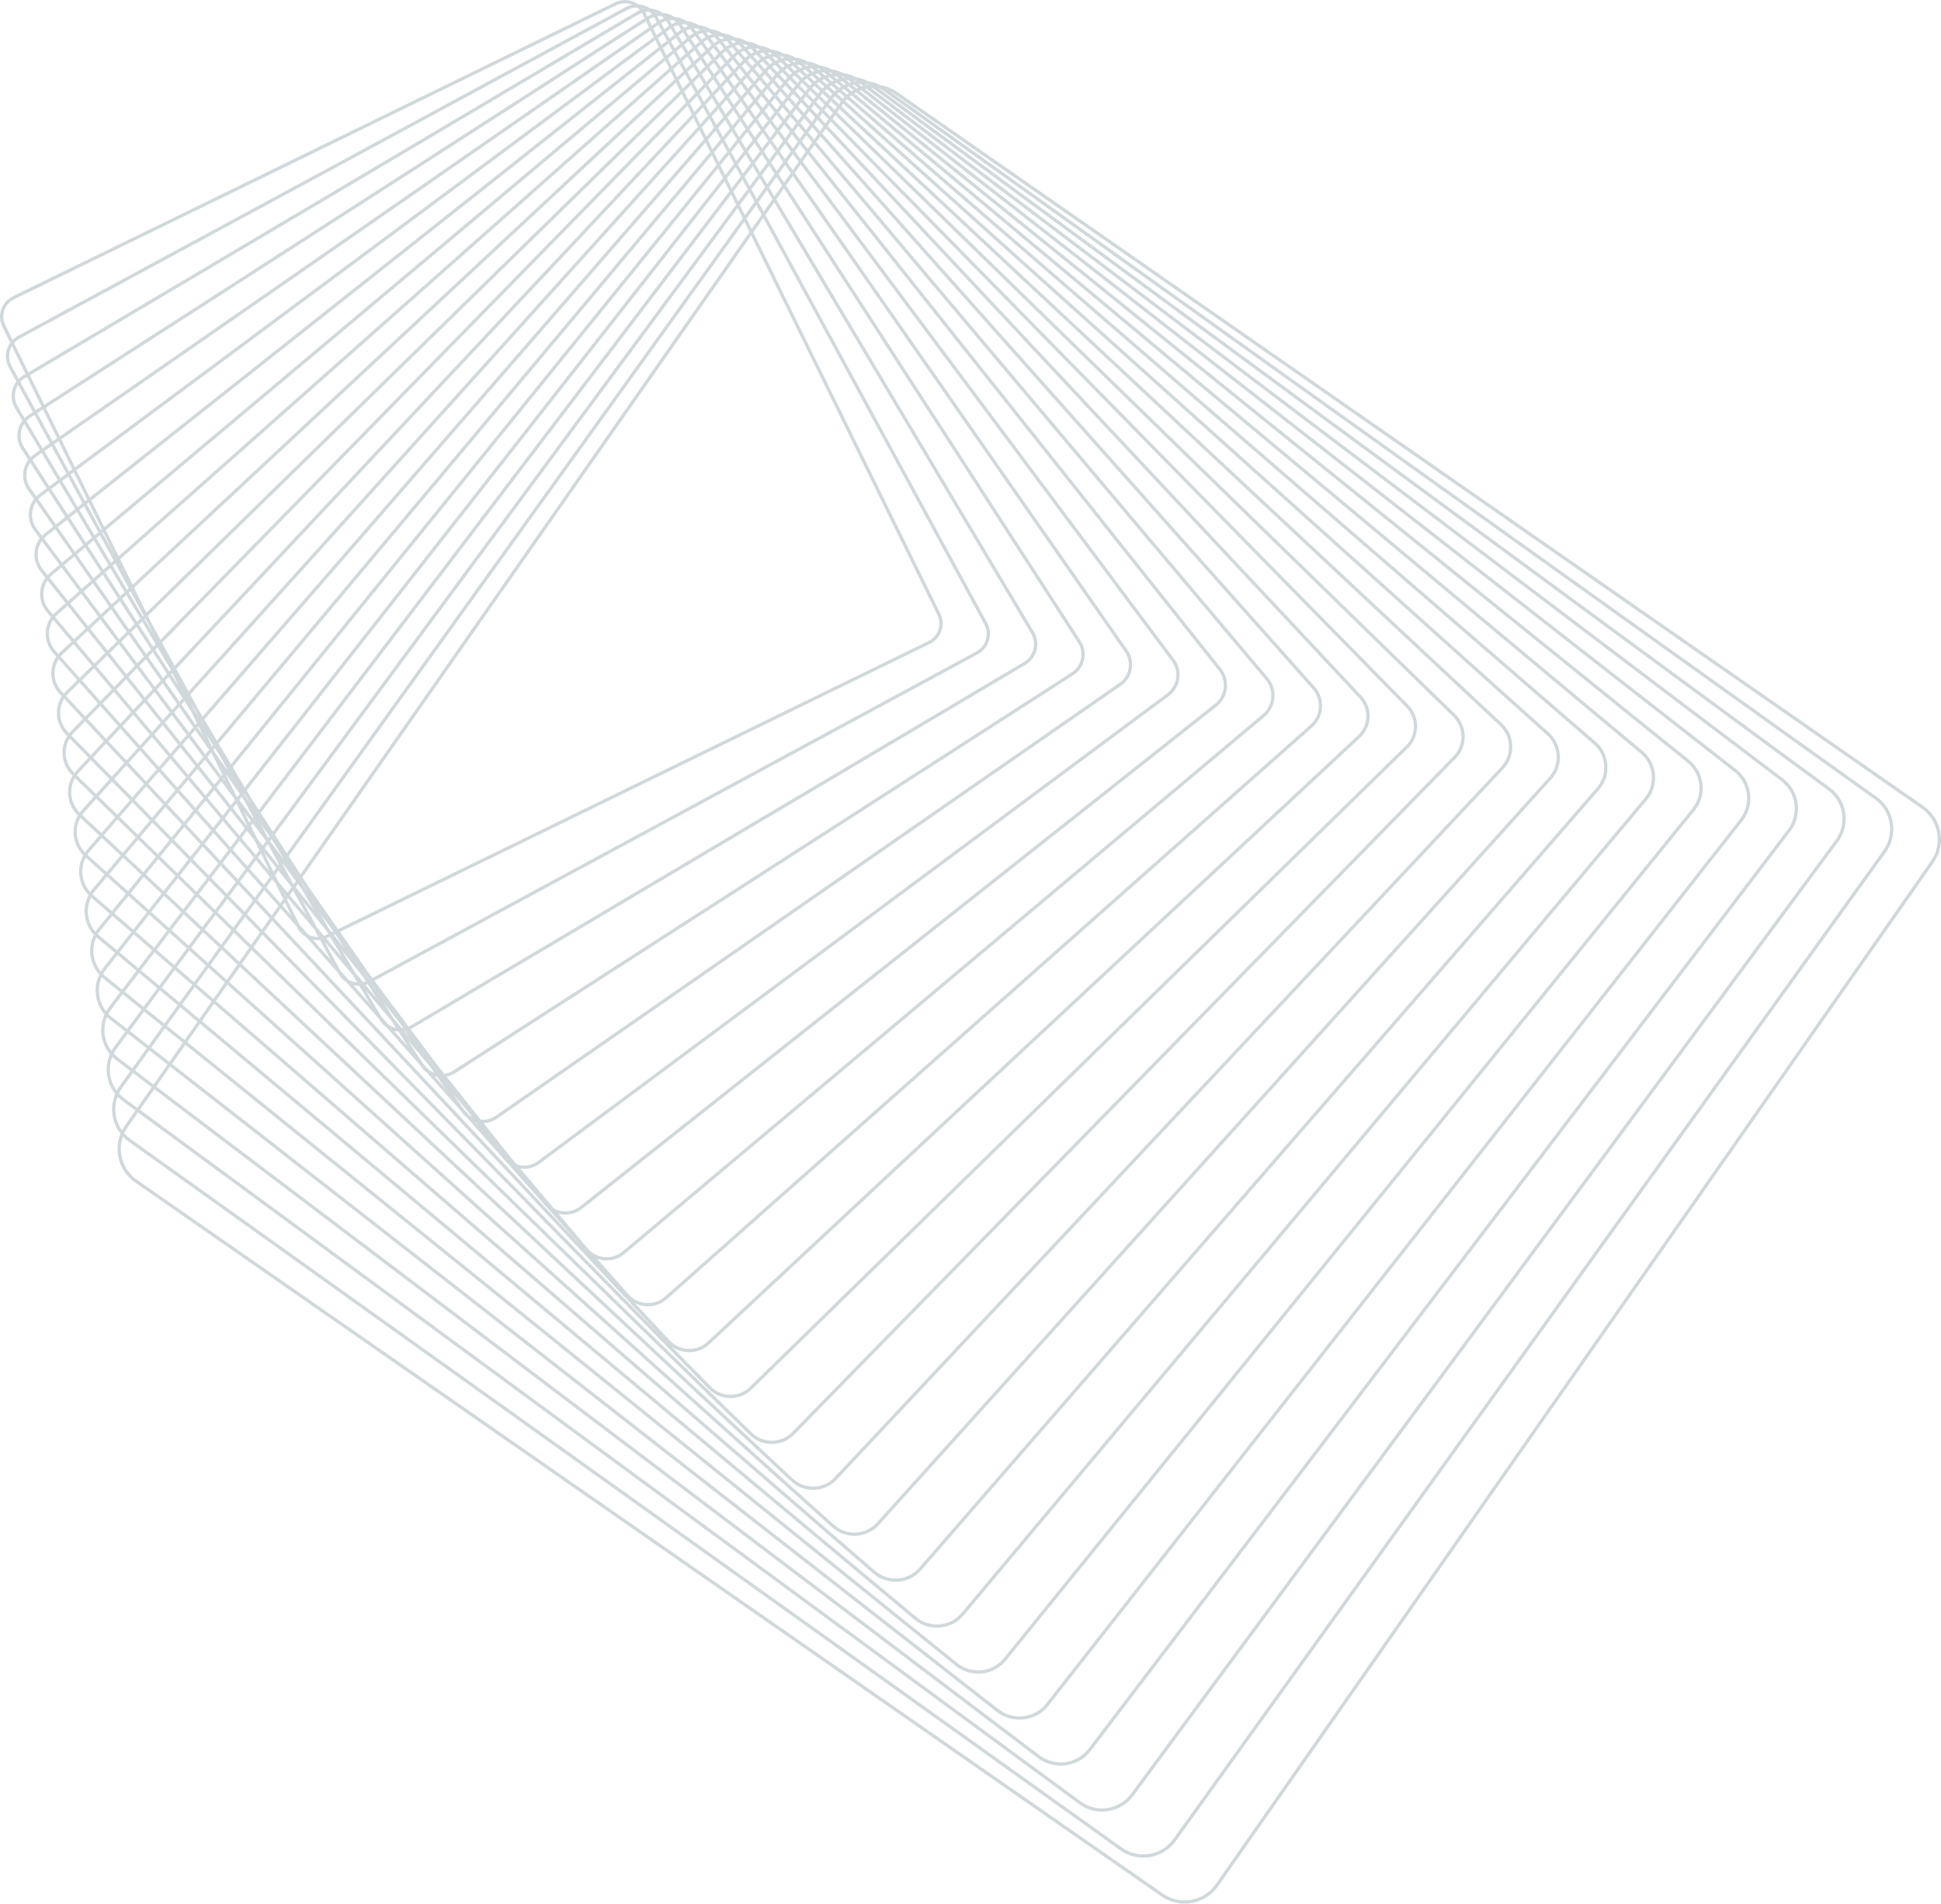 <?xml version="1.0" encoding="utf-8"?>
<svg xmlns="http://www.w3.org/2000/svg" fill="none" height="100%" overflow="visible" preserveAspectRatio="none" style="display: block;" viewBox="0 0 1200 1177" width="100%">
<g id="Vector">
<path clip-rule="evenodd" d="M7.886 183.138C3.26 185.402 0.236 190 0.012 195.145C-0.086 197.471 0.406 199.815 1.435 201.918L6.31 211.85C4.7 214.1 3.734 216.8 3.609 219.632C3.501 222.236 4.101 224.822 5.353 227.13L10.11 235.876C8.359 238.226 7.322 241.078 7.188 244.111V244.102C7.062 246.992 7.778 249.837 9.263 252.334L13.838 260.01C11.981 262.458 10.876 265.445 10.74 268.59H10.731C10.597 271.766 11.438 274.862 13.173 277.546L17.474 284.19C15.544 286.712 14.415 289.782 14.274 293.06C14.121 296.54 15.097 299.887 17.092 302.75L21.063 308.442C19.092 311.039 17.936 314.191 17.79 317.539C17.629 321.261 18.765 324.956 21.002 327.953L24.584 332.747C22.598 335.408 21.431 338.626 21.288 342.009C21.109 346.026 22.397 349.98 24.912 353.148L28.06 357.104C26.089 359.818 24.929 363.081 24.777 366.487C24.589 370.818 26.03 375.023 28.83 378.342L31.488 381.492C29.534 384.243 28.411 387.498 28.258 390.957V390.948C28.052 395.592 29.644 400.065 32.74 403.537L34.875 405.934C32.97 408.716 31.874 411.978 31.72 415.427C31.506 420.384 33.259 425.108 36.65 428.731L38.228 430.415C36.388 433.223 35.327 436.48 35.173 439.897C34.95 445.095 36.909 450.213 40.56 453.926L41.553 454.937C39.785 457.755 38.764 460.996 38.618 464.367C38.377 469.887 40.515 475.264 44.469 479.111L44.863 479.494C43.174 482.316 42.197 485.528 42.054 488.846H42.063C41.808 494.574 44.029 500.113 48.151 504.089C46.555 506.897 45.631 510.062 45.489 513.316C45.238 519.076 47.392 524.609 51.431 528.668C49.91 531.454 49.046 534.542 48.907 537.786C48.659 543.586 50.751 549.122 54.715 553.267C53.278 556.034 52.462 559.075 52.325 562.255L52.316 562.246C52.063 568.094 54.108 573.64 57.995 577.86C56.632 580.604 55.859 583.604 55.725 586.725H55.734C55.477 592.514 57.517 598.164 61.297 602.452C60.007 605.177 59.271 608.135 59.134 611.195H59.125C58.877 617.019 60.869 622.686 64.587 627.05C63.361 629.75 62.663 632.661 62.533 635.665C62.275 641.534 64.223 647.207 67.883 651.637C66.717 654.312 66.051 657.184 65.924 660.135H65.915C65.659 666.045 67.571 671.742 71.177 676.241C70.073 678.887 69.44 681.711 69.315 684.605C69.055 690.556 70.922 696.272 74.47 700.832C73.421 703.452 72.816 706.238 72.688 709.083V709.074C72.312 717.798 76.365 725.975 83.532 730.959L717.869 1172.19C723.426 1176.05 730.163 1177.54 736.837 1176.35C743.511 1175.16 749.318 1171.46 753.192 1165.91L1195.44 533.366C1198.19 529.42 1199.76 524.803 1199.97 520.017C1200.36 511.303 1196.31 503.116 1189.14 498.133L554.803 56.906C551.603 54.68 548.012 53.246 544.267 52.656C541.899 51.438 539.37 50.619 536.765 50.218C534.372 48.978 531.835 48.174 529.261 47.79C526.9 46.545 524.363 45.719 521.742 45.336C519.396 44.087 516.869 43.261 514.254 42.889C511.893 41.618 509.365 40.81 506.795 40.45C504.442 39.156 501.88 38.315 499.221 37.965C496.92 36.691 494.409 35.865 491.797 35.523C489.472 34.21 486.92 33.369 484.261 33.039C481.966 31.731 479.437 30.896 476.794 30.577C474.463 29.228 471.911 28.402 469.31 28.098C466.992 26.732 464.439 25.901 461.835 25.607C459.563 24.242 457.016 23.384 454.331 23.099C452.042 21.709 449.494 20.873 446.891 20.603C444.649 19.201 442.098 18.327 439.391 18.067C437.277 16.727 434.87 15.873 432.31 15.58C432.175 15.564 432.039 15.55 431.904 15.538C429.65 14.09 427.086 13.233 424.462 13.005C422.217 11.528 419.642 10.659 417.003 10.444C414.774 8.945 412.195 8.065 409.547 7.866C407.337 6.35 404.759 5.462 402.108 5.276C399.919 3.74 397.34 2.84 394.684 2.666C390.602 -0.268 385.071 -0.927 380.248 1.426L7.886 183.138ZM390.936 2.909C387.876 1.679 384.325 1.696 381.134 3.251L8.789 184.963C4.826 186.896 2.24 190.832 2.052 195.234C1.963 197.22 2.383 199.225 3.269 201.023L7.743 210.14C8.739 209.123 9.889 208.247 11.169 207.554L386.86 4.378C388.17 3.669 389.544 3.184 390.936 2.909ZM8.693 212.075C9.651 210.986 10.812 210.056 12.144 209.335L387.817 6.15C389.765 5.099 391.873 4.62 393.944 4.656C394.547 5.134 395.108 5.674 395.616 6.272C394.885 6.56 394.168 6.909 393.471 7.322L17.556 230.136L8.693 212.075ZM7.338 213.945C6.326 215.663 5.733 217.632 5.64 219.722C5.541 221.959 6.06 224.186 7.134 226.173L11.524 234.244C12.392 233.378 13.376 232.613 14.461 231.97L15.797 231.179L7.338 213.945ZM16.691 233L15.499 233.706C14.382 234.367 13.389 235.181 12.54 236.112L22.059 253.615L25.669 251.291L16.691 233ZM26.564 253.115L23.026 255.392L32.514 272.837L35.296 270.907L26.564 253.115ZM36.989 269.732L28.289 252.005L399.389 13.126L401.277 16.974L36.989 269.732ZM36.199 272.746L33.487 274.627L42.697 291.56L44.702 290.07L36.199 272.746ZM46.364 288.835L37.892 271.571L402.182 18.817L404.201 22.932L46.364 288.835ZM45.61 291.921L43.675 293.358L52.633 309.829L53.906 308.821L45.61 291.921ZM55.538 307.529L47.272 290.686L405.11 24.783L407.253 29.149L55.538 307.529ZM54.818 310.681L53.615 311.634L62.338 327.673L62.919 327.186L54.818 310.681ZM64.524 325.839L56.451 309.389L408.165 31.009L410.417 35.597L64.524 325.839ZM63.839 329.059L63.326 329.489L70.746 343.131L63.839 329.059ZM73.338 343.798L65.443 327.712L411.339 37.475L413.692 42.27L73.338 343.798ZM81.987 361.422L74.261 345.68L414.613 44.147L417.066 49.145L81.987 361.422ZM90.482 378.732L82.917 363.317L418.001 51.05L420.53 56.204L90.482 378.732ZM93.933 385.764L91.424 380.652L421.475 58.129L424.087 63.451L99.184 395.419L93.933 385.764ZM119.899 438.673L117.91 434.62L121.215 440.165L123.056 443.551L119.899 438.673ZM118.187 439.788L121.726 446.999L120.884 447.968L112.145 435.442L114.025 433.358L118.187 439.788ZM106.544 416.067L110.552 424.232L105.788 416.872L106.544 416.067ZM105.11 413.144L105.587 414.118L104.651 415.115L95.932 401.645L97.376 400.169L105.11 413.144ZM92.066 386.57L94.099 390.711L89.326 382.703L89.742 382.296L92.066 386.57ZM122.694 448.972L125.33 454.342L122.078 449.681L122.694 448.972ZM131.05 461.396L127.529 454.222L131.684 460.641L131.05 461.396ZM132.946 465.258L132.028 463.388L132.837 462.423L135.854 467.083L140.361 475.369L140.167 475.609L132.946 465.258ZM131.218 466.338L130.463 465.255L128.164 467.997L136.881 479.664L137.428 478.989L131.218 466.338ZM138.413 480.996L138.134 481.341L139.44 483.089L138.413 480.996ZM146.016 491.89L139.818 479.262L140.042 478.986L148.234 490.729L146.653 492.744L146.016 491.89ZM144.296 492.982L145.131 494.684L142.653 497.842L133.788 486.703L136.815 482.968L144.296 492.982ZM146.127 496.714L152.749 510.204L152.623 510.37L143.956 499.48L146.127 496.714ZM154.119 508.403L150.87 501.781L154.976 507.277L154.119 508.403ZM159.047 518.443L155.12 510.442L156.24 508.97L164.429 519.93L162.408 522.667L159.047 518.443ZM157.337 519.553L160.279 525.547L158.123 528.467L149.333 518.048L152.66 513.675L157.337 519.553ZM161.286 527.597L166.707 538.642L159.466 530.06L161.286 527.597ZM169.068 538.862L163.218 526.943L170.793 536.461L169.068 538.862ZM172.093 545.027L170.08 540.925L172.104 538.108L179.616 547.548L180.147 548.525L177.835 551.832L172.093 545.027ZM170.388 546.142L168.198 543.546L164.61 548.542L173.308 558.307L175.1 555.743L170.388 546.142ZM176.423 553.851L175.773 552.526L176.635 553.548L176.423 553.851ZM176.124 557.828L174.698 559.868L180.104 565.938L176.124 557.828ZM185.118 571.567L177.447 555.936L177.992 555.156L194.206 574.376L196.808 579.16C194.623 579.238 192.461 578.717 190.563 577.68L185.118 571.567ZM183.438 572.731L183.729 573.323C184.991 575.901 186.946 577.92 189.26 579.267L208.794 601.199L209.156 601.863C210.369 604.094 212.09 605.879 214.097 607.153L234.184 629.705L234.601 630.404C235.73 632.302 237.22 633.857 238.932 635.035L259.54 658.173L260.028 658.927C261.051 660.508 262.319 661.838 263.751 662.9L284.967 686.721L285.482 687.459C286.365 688.726 287.403 689.825 288.553 690.746L310.229 715.083L310.9 715.981C311.645 716.977 312.483 717.863 313.393 718.636L335.686 743.665L336.354 744.504C336.907 745.198 337.504 745.836 338.138 746.418L358.41 769.178L169.4 567.445L173.503 561.576L183.438 572.731ZM193.407 580.874C194.86 581.187 196.366 581.273 197.871 581.113L204.535 593.367L193.407 580.874ZM201.716 580.14L211.687 591.959L203.998 579.059L202.553 579.764C202.276 579.899 201.997 580.025 201.716 580.14ZM206.365 577.904L212.903 586.12L207.292 577.452L206.365 577.904ZM206.14 575.761L205.073 576.282L203.606 574.438L197.507 564.206L206.14 575.761ZM210.218 576.024L229.144 603.153L230.224 604.598L603.501 402.723C607.384 400.62 609.808 396.746 610.005 392.335H609.996C610.094 390.098 609.576 387.871 608.502 385.893L471.922 134.756L465.714 143.634L581.366 379.282C582.395 381.384 582.887 383.728 582.789 386.045C582.565 391.19 579.55 395.798 574.906 398.052L210.218 576.024ZM464.377 145.546L579.523 380.167C580.409 381.966 580.838 383.97 580.749 385.956L580.758 385.965C580.561 390.367 577.975 394.303 574.012 396.245L209.046 574.343L190.565 547.853L186.976 542.307L464.377 145.546ZM464.689 141.546L470.834 132.756L467.567 126.749L461.543 135.136L464.689 141.546ZM460.192 137.018L463.352 143.457L185.783 540.464L178.497 529.207L460.192 137.018ZM460.53 133.073L466.492 124.773L463.266 118.839L457.425 126.746L460.53 133.073ZM456.058 128.595L459.179 134.955L177.315 527.38L169.904 515.931L456.058 128.595ZM456.419 124.696L462.197 116.874L459.015 111.023L453.358 118.459L456.419 124.696ZM451.975 120.276L455.052 126.545L168.727 514.113L161.189 502.466L451.975 120.276ZM452.354 116.413L457.948 109.061L454.81 103.292L449.337 110.267L452.354 116.413ZM447.938 112.05L450.971 118.231L160.016 500.653L155.12 493.09L152.465 488.636L447.938 112.05ZM448.345 108.245L453.754 101.35L450.664 95.669L445.376 102.195L448.345 108.245ZM443.959 103.943L446.946 110.028L151.348 486.761L143.886 474.242L443.959 103.943ZM444.39 100.187L449.615 93.739L446.584 88.166L441.479 94.255L444.39 100.187ZM440.045 95.966L442.974 101.935L142.779 472.385L135.178 459.631L440.045 95.966ZM440.497 92.254L445.537 86.242L442.559 80.765L437.638 86.429L440.497 92.254ZM436.185 88.102L439.063 93.965L134.077 457.785L126.33 444.787L436.185 88.102ZM436.668 84.451L441.524 78.861L438.602 73.489L433.865 78.741L436.668 84.451ZM432.392 80.374L435.214 86.124L125.238 442.956L122.954 439.123L117.639 429.351L432.392 80.374ZM432.906 76.786L437.578 71.606L434.724 66.358L430.169 71.211L432.906 76.786ZM428.676 72.802L431.433 78.419L116.613 427.463L108.994 413.456L428.676 72.802ZM429.215 69.267L433.704 64.483L430.92 59.364L426.548 63.832L429.215 69.267ZM425.033 65.38L427.722 70.858L107.972 411.577L100.199 397.285L425.033 65.38ZM425.602 61.904L429.908 57.504L427.204 52.53L423.012 56.627L425.602 61.904ZM422.067 54.702L426.192 50.671L423.574 45.857L419.561 49.596L422.067 54.702ZM418.626 47.692L422.572 44.014L420.033 39.345L416.197 42.743L418.626 47.692ZM415.276 40.866L419.045 37.528L416.61 33.052L412.949 36.124L415.276 40.866ZM412.028 34.246L415.62 31.232L413.292 26.951L409.803 29.713L412.028 34.246ZM408.89 27.853L412.311 25.146L410.098 21.076L406.775 23.545L408.89 27.853ZM405.867 21.694L409.119 19.277L407.037 15.449L403.878 17.641L405.867 21.694ZM402.973 15.797L406.061 13.655L404.7 11.151C404.576 10.924 404.447 10.702 404.311 10.486C403.235 10.834 402.186 11.325 401.193 11.965L401.116 12.014L402.973 15.797ZM400.216 10.181C401.122 9.61 402.065 9.147 403.031 8.786C402.528 8.225 401.979 7.718 401.394 7.265C400.553 7.243 399.706 7.304 398.867 7.449C398.94 7.587 399.012 7.726 399.081 7.868L400.216 10.181ZM396.826 7.978C396.034 8.255 395.258 8.614 394.509 9.058L18.45 231.957L27.394 250.181L398.489 11.292L397.247 8.762C397.116 8.494 396.975 8.232 396.826 7.978ZM397.704 5.622C397.892 5.579 398.08 5.539 398.268 5.503C397.972 5.388 397.672 5.285 397.368 5.193C397.483 5.334 397.595 5.477 397.704 5.622ZM202.958 577.314L201.658 577.948C201.222 578.161 200.78 578.344 200.332 578.5L195.904 573.251L186.909 556.712L201.927 575.584L202.958 577.314ZM9.21 244.201C9.309 241.911 10.008 239.739 11.195 237.87L20.354 254.712L17.754 256.386C16.838 256.975 15.998 257.653 15.241 258.406L11.008 251.305C9.72 249.148 9.102 246.697 9.21 244.201ZM18.855 258.077L21.321 256.49L30.843 273.997L26.379 277.094L16.314 260.207C17.061 259.402 17.912 258.685 18.855 258.077ZM27.419 278.838L31.816 275.787L41.057 292.778L37.363 295.523L27.419 278.838ZM38.407 297.273L42.035 294.577L51.023 311.103L48.051 313.455L38.407 297.273ZM49.097 315.209L52.005 312.908L60.757 329L58.464 330.924L49.097 315.209ZM59.514 332.687L61.744 330.816L70.278 346.508L68.625 347.973L59.514 332.687ZM69.678 349.74L71.269 348.33L79.6 363.647L78.55 364.625L69.678 349.74ZM79.609 366.4L80.596 365.48L88.733 380.441L88.256 380.908L79.609 366.4ZM150.94 490.579L152.107 492.726L155.088 496.998L153.588 494.482L151.007 490.494L150.94 490.579ZM156.573 505.179L150.411 493.848L149.453 492.475L147.916 494.434L156.255 505.596L156.573 505.179ZM141.639 477.719L141.41 477.298L141.375 477.341L141.639 477.719ZM158.255 508.273L157.637 507.135L157.52 507.288L158.255 508.273ZM160.88 508.855L165.854 518.001L166.578 517.022L160.88 508.855ZM163.715 524.309L165.594 521.766L172.382 534.248L172.022 534.749L163.715 524.309ZM173.526 532.107L173.696 532.419L173.727 532.375L173.526 532.107ZM173.333 536.396L173.457 536.224L174.02 537.259L173.333 536.396ZM174.771 534.395L181.313 546.423L181.474 546.626L182.876 544.622L174.999 534.078L174.771 534.395ZM189.405 565.547L181.233 550.521L179.191 553.441L189.405 565.547ZM200.706 582.081L210.467 600.027L215.422 605.59C217.075 606.589 218.942 607.193 220.863 607.355L218.059 602.651L200.706 582.081ZM222.094 609.421C220.868 609.436 219.649 609.296 218.466 609.009L228.69 620.486L222.094 609.421ZM233.148 617.398L225.936 608.849C226.397 608.715 226.855 608.557 227.307 608.374L233.148 617.398ZM252.604 634.553L231.449 606.238L604.467 404.503C608.904 402.096 611.803 397.471 612.027 392.425C612.143 389.821 611.544 387.235 610.291 384.927L473.222 132.896L478.657 125.122L637.481 391.602C638.769 393.758 639.387 396.218 639.279 398.705V398.696C639.091 403.054 636.747 406.972 632.999 409.191L253.989 633.84C253.536 634.108 253.074 634.346 252.604 634.553ZM477.513 123.203L472.134 130.896L468.883 124.918L474.158 117.574L477.513 123.203ZM473.026 115.676L467.808 122.941L464.597 117.037L469.712 110.114L473.026 115.676ZM468.586 108.226L463.528 115.072L460.363 109.252L465.317 102.74L468.586 108.226ZM464.192 100.854L459.296 107.29L456.175 101.552L460.968 95.443L464.192 100.854ZM459.855 93.576L455.119 99.611L452.047 93.962L456.679 88.247L459.855 93.576ZM455.571 86.389L450.998 92.032L447.986 86.494L452.456 81.161L455.571 86.389ZM451.35 79.307L446.939 84.57L443.98 79.129L448.288 74.169L451.35 79.307ZM447.194 72.334L442.945 77.225L440.043 71.891L444.19 67.293L447.194 72.334ZM443.107 65.476L439.02 70.008L436.187 64.799L440.172 60.552L443.107 65.476ZM439.093 58.741L435.167 62.925L432.406 57.847L436.231 53.939L439.093 58.741ZM435.158 52.139L431.394 55.986L428.712 51.056L432.378 47.474L435.158 52.139ZM431.305 45.675L427.701 49.197L425.108 44.428L428.614 41.16L431.305 45.675ZM427.55 39.375L424.106 42.585L421.592 37.963L424.941 34.996L427.55 39.375ZM423.891 33.234L420.604 36.147L418.197 31.721L421.391 29.041L423.891 33.234ZM420.338 27.273L417.207 29.9L414.907 25.673L417.949 23.265L420.338 27.273ZM416.903 21.511L413.926 23.868L411.743 19.854L414.532 17.781C414.567 17.756 414.601 17.73 414.635 17.705L416.903 21.511ZM413.325 16.152L410.764 18.055L408.733 14.319C409.715 13.74 410.746 13.296 411.8 12.983C411.922 13.165 412.039 13.35 412.153 13.54L413.593 15.957C413.503 16.021 413.414 16.086 413.325 16.152ZM410.45 11.29C409.53 11.614 408.63 12.029 407.762 12.535L406.489 10.194C406.453 10.128 406.417 10.062 406.381 9.998C407.198 9.873 408.021 9.825 408.839 9.852C409.411 10.281 409.95 10.761 410.45 11.29ZM405.589 8.078C405.445 8.104 405.301 8.133 405.157 8.164C405.071 8.055 404.984 7.948 404.896 7.842C405.129 7.914 405.36 7.992 405.589 8.078ZM224.484 607.129C225.056 607.007 225.624 606.844 226.183 606.638L224.194 603.564L211.338 587.41L219.737 601.501L224.484 607.129ZM14.973 261.913C13.656 263.9 12.877 266.232 12.771 268.671C12.654 271.426 13.388 274.11 14.891 276.437L18.877 282.595C19.538 281.939 20.262 281.336 21.046 280.794L24.711 278.251L14.973 261.913ZM25.75 279.995L22.201 282.458C21.395 283.017 20.662 283.648 20.008 284.342L30.531 300.6L35.729 296.737L25.75 279.995ZM36.772 298.488L31.635 302.305L41.968 318.27L46.449 314.723L36.772 298.488ZM47.495 316.478L43.073 319.977L53.081 335.441L56.891 332.244L47.495 316.478ZM57.942 334.006L54.191 337.154L63.901 352.158L67.081 349.34L57.942 334.006ZM68.135 351.108L65.012 353.874L74.446 368.449L77.034 366.038L68.135 351.108ZM78.092 367.814L75.561 370.172L84.736 384.347L86.765 382.365L78.092 367.814ZM87.834 384.16L85.862 386.087L94.801 399.898L96.301 398.365L87.834 384.16ZM187.498 547.412L185.848 544.645L188.737 548.786L190.119 550.92L187.498 547.412ZM169.633 521.401L175.064 530.514L174.97 530.644L166.958 519.92L167.802 518.777L169.633 521.401ZM185.826 548.57L194.195 562.611L182.795 548.286L184.158 546.337L185.826 548.57ZM235.833 628.507L226.11 612.194L241.876 630.883L244.779 635.368C243.178 635.033 241.642 634.396 240.265 633.482L235.833 628.507ZM243.541 637.161C244.424 637.398 245.328 637.555 246.242 637.628L252.317 647.014L243.541 637.161ZM250.059 637.444L253.122 641.075L250.526 637.353C250.44 637.371 250.354 637.389 250.269 637.405C250.199 637.419 250.129 637.432 250.059 637.444ZM253.851 636.222L270.41 658.386L274.706 663.784C276.593 663.535 278.455 662.877 280.159 661.781L662.497 415.669C666.12 413.334 668.393 409.379 668.581 405.075V405.084C668.706 402.329 667.972 399.645 666.46 397.31L484.696 116.484L479.93 123.302L639.226 390.573C640.711 393.069 641.436 395.914 641.31 398.804C641.087 403.832 638.367 408.377 634.036 410.945L255.027 635.593C254.641 635.822 254.248 636.032 253.851 636.222ZM478.786 121.383L483.501 114.638L480.072 109.34L475.446 115.78L478.786 121.383ZM474.315 113.881L478.889 107.513L475.501 102.278L471.017 108.348L474.315 113.881ZM469.891 106.459L474.324 100.459L470.981 95.295L466.639 101.003L469.891 106.459ZM465.514 99.116L469.805 93.477L466.507 88.383L462.308 93.736L465.514 99.116ZM461.195 91.868L465.342 86.582L462.094 81.564L458.037 86.57L461.195 91.868ZM456.93 84.712L460.934 79.772L457.747 74.849L453.834 79.518L456.93 84.712ZM452.729 77.663L456.589 73.058L453.457 68.22L449.687 72.559L452.729 77.663ZM448.593 70.724L452.309 66.446L449.236 61.699L445.61 65.719L448.593 70.724ZM444.527 63.902L448.099 59.942L445.097 55.304L441.614 59.015L444.527 63.902ZM440.535 57.205L443.963 53.552L441.036 49.029L437.696 52.441L440.535 57.205ZM436.624 50.642L439.908 47.287L437.065 42.894L433.868 46.018L436.624 50.642ZM432.795 44.218L435.936 41.15L433.185 36.9L430.13 39.747L432.795 44.218ZM429.066 37.962L432.064 35.168L429.397 31.048L426.484 33.629L429.066 37.962ZM425.434 31.867L428.29 29.337L425.737 25.393L422.963 27.722L425.434 31.867ZM421.909 25.954L424.625 23.675L422.216 19.953C421.875 20.18 421.541 20.422 421.216 20.68L419.551 21.997L421.909 25.954ZM418.505 20.243L419.954 19.096C420.332 18.797 420.719 18.516 421.116 18.253L419.605 15.92C419.506 15.765 419.403 15.614 419.298 15.465C418.289 15.739 417.301 16.126 416.352 16.63L418.505 20.243ZM415.313 14.886C416.145 14.438 417.004 14.068 417.881 13.776C417.39 13.281 416.866 12.831 416.313 12.427C415.514 12.393 414.71 12.428 413.91 12.533L415.313 14.886ZM412.624 10.694C412.729 10.673 412.833 10.653 412.937 10.635C412.77 10.575 412.603 10.519 412.434 10.466C412.498 10.541 412.562 10.617 412.624 10.694ZM249.243 635.515C248.997 635.55 248.749 635.578 248.502 635.598L243.59 629.775L237.216 619.928L246.567 631.678L249.243 635.515ZM16.305 293.15C16.418 290.546 17.242 288.096 18.658 286.019L28.886 301.822L24.339 305.201C23.658 305.707 23.024 306.26 22.439 306.853L18.765 301.587C17.02 299.09 16.17 296.174 16.305 293.15ZM25.547 306.829L29.99 303.527L40.358 319.545L34.517 324.167L23.622 308.548C24.204 307.925 24.848 307.349 25.547 306.829ZM35.678 325.83L41.463 321.252L51.503 336.765L46.333 341.103L35.678 325.83ZM47.496 342.771L52.613 338.478L62.354 353.528L57.809 357.555L47.496 342.771ZM58.974 359.224L63.465 355.245L72.928 369.865L68.97 373.553L58.974 359.224ZM70.138 375.226L74.043 371.587L83.245 385.804L79.839 389.133L70.138 375.226ZM81.017 390.822L84.371 387.544L93.336 401.395L90.45 404.343L81.017 390.822ZM91.632 406.038L94.467 403.142L103.211 416.65L100.816 419.202L91.632 406.038ZM102.004 420.905L104.348 418.407L112.885 431.596L110.955 433.736L102.004 420.905ZM224.759 600.682L225.928 602.488L228.154 605.286L227.53 604.391L224.759 600.682ZM252.318 643.261L261.209 656.997L265.09 661.355C266.148 662.121 267.305 662.721 268.52 663.146L265.78 659.218L252.318 643.261ZM270.303 665.702C269.733 665.603 269.169 665.472 268.614 665.311L275.15 672.649L270.303 665.702ZM297.269 692.138L276.146 665.594C277.914 665.218 279.643 664.522 281.25 663.49L663.588 417.369C667.767 414.684 670.388 410.122 670.603 405.165C670.746 401.989 669.896 398.893 668.16 396.209L485.946 114.696L490.129 108.714L695.448 403.018C697.184 405.505 698.034 408.431 697.9 411.455V411.446C697.712 415.776 695.565 419.677 692.004 422.146L306.337 689.731C303.584 691.64 300.372 692.409 297.269 692.138ZM488.887 106.934L484.751 112.85L481.338 107.576L485.395 101.928L488.887 106.934ZM484.166 100.167L480.156 105.75L476.784 100.541L480.715 95.22L484.166 100.167ZM479.491 93.465L475.607 98.722L472.282 93.585L476.086 88.586L479.491 93.465ZM474.862 86.83L471.105 91.767L467.827 86.702L471.503 82.016L474.862 86.83ZM470.29 80.277L466.661 84.901L463.432 79.913L466.981 75.534L470.29 80.277ZM465.772 73.801L462.272 78.12L459.106 73.229L462.526 69.149L465.772 73.801ZM461.318 67.417L457.947 71.438L454.836 66.632L458.127 62.843L461.318 67.417ZM456.93 61.127L453.688 64.858L450.637 60.145L453.799 56.639L456.93 61.127ZM452.612 54.938L449.5 58.388L446.521 53.786L449.554 50.554L452.612 54.938ZM448.37 48.856L445.387 52.034L442.484 47.549L445.388 44.582L448.37 48.856ZM444.209 42.892L441.356 45.806L438.539 41.454L441.314 38.742L444.209 42.892ZM440.132 37.049L437.41 39.709L434.686 35.501L437.332 33.035L440.132 37.049ZM436.158 31.353L433.565 33.769L430.927 29.693L433.444 27.463L436.158 31.353ZM432.284 25.799L429.819 27.982L427.297 24.085L427.89 23.587C428.494 23.081 429.128 22.625 429.789 22.223L432.284 25.799ZM426.575 22.039L426.185 22.367L423.973 18.95C424.876 18.514 425.818 18.174 426.786 17.932C426.879 18.056 426.969 18.181 427.058 18.309L428.628 20.558C427.915 20.999 427.229 21.493 426.575 22.039ZM425.299 16.248C424.465 16.512 423.652 16.843 422.865 17.238L421.453 15.056C422.227 14.969 423.004 14.947 423.778 14.986C424.31 15.366 424.819 15.787 425.299 16.248ZM420.271 13.178C420.245 13.182 420.219 13.187 420.193 13.191C420.162 13.197 420.131 13.202 420.1 13.208L420.071 13.175L420.043 13.141C420.026 13.122 420.01 13.104 419.994 13.085C420.054 13.104 420.115 13.124 420.175 13.145C420.207 13.155 420.239 13.166 420.271 13.178ZM22.291 310.202C20.802 312.369 19.93 314.928 19.812 317.628C19.669 320.885 20.671 324.115 22.63 326.745L25.929 331.161C26.457 330.612 27.025 330.095 27.631 329.617L32.917 325.434L22.291 310.202ZM34.078 327.097L28.893 331.201C28.269 331.695 27.691 332.234 27.162 332.812L38.357 347.796L44.766 342.418L34.078 327.097ZM45.93 344.086L39.572 349.421L50.492 364.037L56.275 358.914L45.93 344.086ZM57.439 360.583L51.706 365.662L62.268 379.799L67.466 374.955L57.439 360.583ZM68.633 376.628L63.484 381.426L73.714 395.118L78.363 390.575L68.633 376.628ZM79.541 392.264L74.941 396.76L84.868 410.047L89.001 405.824L79.541 392.264ZM90.183 407.519L86.098 411.693L95.745 424.606L99.392 420.719L90.183 407.519ZM100.58 422.421L96.98 426.258L106.367 438.823L109.556 435.287L100.58 422.421ZM110.746 436.993L107.603 440.477L116.753 452.724L119.508 449.553L110.746 436.993ZM120.702 451.265L117.993 454.383L126.917 466.327L129.26 463.532L120.702 451.265ZM267.432 658.036L266.643 656.905L268.624 659.395L268.981 659.872L267.432 658.036ZM286.572 685.473L280.088 676.179L289.486 687.319L291.883 690.527C291.205 690.161 290.555 689.737 289.941 689.255L286.572 685.473ZM293.715 693.492C293.878 693.543 294.042 693.592 294.207 693.638L296.094 696.164L293.715 693.492ZM298.923 694.216L315.042 714.471L319.532 719.793C323.793 721.184 328.646 720.56 332.507 717.69L721.502 428.633C724.955 426.065 727.04 422.128 727.228 417.834H727.237C727.38 414.577 726.378 411.338 724.427 408.717L495.032 101.701L491.365 106.946L697.112 401.864C699.107 404.727 700.083 408.073 699.931 411.544C699.716 416.51 697.247 420.983 693.167 423.82L307.491 691.404C304.875 693.22 301.894 694.135 298.923 694.216ZM490.123 105.167L493.748 99.982L490.202 95.236L486.648 100.184L490.123 105.167ZM485.418 98.423L488.93 93.534L485.426 88.844L481.985 93.501L485.418 98.423ZM480.761 91.746L484.158 87.147L480.701 82.52L477.375 86.892L480.761 91.746ZM476.15 85.137L479.433 80.822L476.021 76.257L472.81 80.35L476.15 85.137ZM471.597 78.611L474.764 74.574L471.403 70.076L468.308 73.896L471.597 78.611ZM467.099 72.163L470.15 68.398L466.853 63.987L463.874 67.541L467.099 72.163ZM462.666 65.809L465.6 62.309L462.359 57.972L459.497 61.267L462.666 65.809ZM458.299 59.55L461.116 56.308L457.936 52.052L455.191 55.095L458.299 59.55ZM454.004 53.394L456.703 50.402L453.598 46.245L450.97 49.045L454.004 53.394ZM449.786 47.347L452.366 44.598L449.339 40.545L446.829 43.109L449.786 47.347ZM445.65 41.419L448.112 38.904L445.173 34.971L442.782 37.307L445.65 41.419ZM441.6 35.614L443.943 33.325L441.102 29.522L438.829 31.641L441.6 35.614ZM437.655 29.958L439.835 27.927L439.879 27.885L437.351 24.502C436.525 24.96 435.729 25.499 434.976 26.119L437.655 29.958ZM433.82 24.462C434.559 23.864 435.333 23.335 436.135 22.874L434.502 20.689C434.429 20.59 434.354 20.493 434.279 20.398C433.36 20.608 432.464 20.903 431.601 21.281L433.82 24.462ZM430.422 19.591C431.168 19.244 431.935 18.952 432.72 18.715C432.246 18.28 431.746 17.881 431.226 17.52C430.479 17.477 429.737 17.489 429.003 17.557L430.422 19.591ZM427.575 15.699L427.578 15.698L427.572 15.696L427.575 15.699ZM23.319 342.098C23.441 339.33 24.334 336.692 25.86 334.456L36.801 349.101L30.924 354.033C30.377 354.492 29.861 354.982 29.38 355.5L26.504 351.886C24.294 349.104 23.167 345.632 23.319 342.098ZM32.23 355.581L38.016 350.726L48.969 365.387L42.094 371.477L30.66 357.108C31.143 356.565 31.668 356.054 32.23 355.581ZM43.355 373.061L50.183 367.012L60.775 381.19L54.487 387.05L43.355 373.061ZM55.748 388.635L61.991 382.818L72.25 396.549L66.51 402.158L55.748 388.635ZM67.781 403.756L73.477 398.191L83.431 411.515L78.205 416.855L67.781 403.756ZM79.479 418.456L84.661 413.161L94.334 426.109L89.591 431.163L79.479 418.456ZM90.869 432.769L95.569 427.761L104.981 440.359L100.693 445.114L90.869 432.769ZM101.972 446.721L106.217 442.014L115.391 454.292L111.532 458.734L101.972 446.721ZM112.814 460.345L116.63 455.952L125.577 467.926L122.124 472.045L112.814 460.345ZM123.413 473.665L126.824 469.596L135.562 481.291L132.494 485.077L123.413 473.665ZM311.707 713.659L311.863 713.868L312.246 714.298L311.707 713.659ZM342.553 747.081L321.688 722.349C325.796 722.929 330.126 721.96 333.706 719.301L722.701 430.252C726.646 427.318 729.035 422.826 729.25 417.914C729.42 414.201 728.274 410.497 726.038 407.509L496.254 99.954L499.474 95.347L753.389 414.416C755.598 417.19 756.726 420.67 756.574 424.204H756.583C756.395 428.472 754.364 432.444 751.009 435.101L358.686 745.623C353.943 749.381 347.584 749.752 342.553 747.081ZM498.151 93.685L494.97 98.235L491.441 93.511L494.559 89.17L498.151 93.685ZM493.247 87.523L490.169 91.809L486.682 87.143L489.697 83.062L493.247 87.523ZM488.39 81.419L485.415 85.446L481.977 80.844L484.888 77.018L488.39 81.419ZM483.579 75.373L480.708 79.146L477.316 74.607L480.123 71.03L483.579 75.373ZM478.825 69.399L476.059 72.924L472.719 68.453L475.419 65.12L478.825 69.399ZM474.125 63.493L471.465 66.775L468.191 62.392L470.785 59.297L474.125 63.493ZM469.49 57.669L466.937 60.714L463.719 56.407L466.206 53.543L469.49 57.669ZM464.921 51.928L462.475 54.743L459.32 50.519L461.7 47.88L464.921 51.928ZM460.424 46.277L458.086 48.868L455.006 44.745L457.278 42.324L460.424 46.277ZM456.003 40.722L453.775 43.097L450.773 39.08L452.937 36.869L456.003 40.722ZM451.666 35.272L449.547 37.438L446.636 33.542L447.895 32.31C448.162 32.05 448.434 31.8 448.713 31.561L451.666 35.272ZM446.464 30.861L445.406 31.895L442.656 28.215C443.377 27.679 444.136 27.208 444.926 26.802L447.445 29.967C447.11 30.252 446.783 30.55 446.464 30.861ZM443.642 25.189C442.88 25.601 442.145 26.069 441.442 26.59L439.223 23.619C440.058 23.291 440.915 23.037 441.783 22.857C441.841 22.927 441.898 22.997 441.955 23.069L443.642 25.189ZM440.162 21.18C439.422 21.388 438.692 21.646 437.977 21.953L436.559 20.055C437.268 20.003 437.984 20 438.705 20.046C439.212 20.392 439.699 20.77 440.162 21.18ZM29.38 358.762C27.839 361.063 26.932 363.767 26.808 366.577C26.638 370.397 27.909 374.11 30.378 377.045L32.775 379.886C33.23 379.381 33.717 378.898 34.234 378.441L40.572 372.826L29.38 358.762ZM41.832 374.41L35.576 379.953C35.045 380.423 34.55 380.923 34.094 381.449L45.716 395.225L52.997 388.439L41.832 374.41ZM54.258 390.024L47.019 396.77L58.318 410.163L65.05 403.585L54.258 390.024ZM66.321 405.183L59.631 411.72L70.556 424.67L76.774 418.317L66.321 405.183ZM78.048 419.918L71.871 426.229L82.452 438.77L88.187 432.659L78.048 419.918ZM89.465 434.265L83.771 440.334L94.033 452.498L99.315 446.642L89.465 434.265ZM100.594 448.249L95.352 454.061L105.323 465.881L110.178 460.293L100.594 448.249ZM111.46 461.904L106.644 467.447L116.342 478.942L120.793 473.632L111.46 461.904ZM122.082 475.252L117.67 480.516L127.116 491.713L131.186 486.691L122.082 475.252ZM132.48 488.317L128.448 493.293L137.658 504.209L141.366 499.483L132.48 488.317ZM142.669 501.121L138.999 505.799L147.991 516.458L151.355 512.036L142.669 501.121ZM345.256 750.285C350.194 751.57 355.656 750.611 359.947 747.215L752.279 436.685C756.09 433.67 758.399 429.152 758.614 424.294C758.793 420.276 757.504 416.322 754.99 413.164L500.689 93.611L503.512 89.573L782.368 420.124C784.837 423.05 786.107 426.772 785.937 430.592V430.601C785.758 434.851 783.781 438.859 780.516 441.597L384.864 773.582C378.831 778.643 369.98 778.234 364.427 772.884L362.41 770.619L345.256 750.285ZM499.365 91.948L502.152 87.962L498.52 83.656L495.79 87.455L499.365 91.948ZM494.479 85.808L497.172 82.058L493.582 77.803L490.947 81.37L494.479 85.808ZM489.64 79.727L492.238 76.21L488.697 72.012L486.157 75.35L489.64 79.727ZM484.848 73.705L487.35 70.416L483.855 66.273L481.412 69.387L484.848 73.705ZM480.114 67.756L482.52 64.69L479.076 60.608L476.73 63.503L480.114 67.756ZM475.435 61.877L477.743 59.028L474.366 55.025L472.117 57.708L475.435 61.877ZM470.822 56.08L473.032 53.443L469.712 49.508L467.562 51.983L470.822 56.08ZM466.276 50.368L468.387 47.937L465.13 44.076L463.079 46.35L466.276 50.368ZM461.803 44.747L463.815 42.517L460.634 38.747L458.683 40.826L461.803 44.747ZM457.408 39.225L459.319 37.188L456.324 33.638C455.706 34.118 455.114 34.645 454.552 35.218L454.369 35.405L457.408 39.225ZM453.099 33.809L453.103 33.805C453.711 33.184 454.351 32.612 455.018 32.089L452.503 29.108C451.757 29.459 451.031 29.867 450.332 30.333L453.099 33.809ZM449.062 28.737C449.737 28.279 450.436 27.869 451.152 27.508L449.408 25.439C449.393 25.422 449.378 25.404 449.363 25.387C449.339 25.359 449.316 25.331 449.292 25.304C448.462 25.461 447.648 25.683 446.857 25.966L449.062 28.737ZM445.533 24.302C446.205 24.032 446.892 23.803 447.593 23.616C447.148 23.239 446.683 22.889 446.201 22.567C445.515 22.516 444.825 22.51 444.137 22.548L445.533 24.302ZM30.288 391.047C30.415 388.161 31.301 385.439 32.843 383.099L44.236 396.604L37.527 402.857C37.034 403.316 36.57 403.797 36.136 404.299L34.261 402.195C31.523 399.117 30.11 395.153 30.288 391.047ZM38.913 404.324L45.54 398.149L56.869 411.579L49.251 419.024L37.493 405.823C37.931 405.299 38.405 404.798 38.913 404.324ZM50.603 420.542L58.182 413.136L69.136 426.12L62.034 433.377L50.603 420.542ZM63.388 434.897L70.452 427.68L81.06 440.254L74.441 447.306L63.388 434.897ZM75.798 448.83L82.379 441.817L92.667 454.013L86.502 460.847L75.798 448.83ZM87.858 462.37L93.985 455.576L103.982 467.426L98.244 474.031L87.858 462.37ZM99.601 475.555L105.303 468.991L115.024 480.515L109.688 486.88L99.601 475.555ZM111.052 488.41L116.351 482.088L125.82 493.313L120.865 499.428L111.052 488.41ZM122.232 500.963L127.153 494.892L136.383 505.833L131.787 511.691L122.232 500.963ZM133.164 513.236L137.724 507.423L146.737 518.107L142.482 523.699L133.164 513.236ZM143.859 525.244L148.079 519.697L156.887 530.139L152.957 535.459L143.859 525.244ZM154.335 537.006L158.231 531.732L166.851 541.949L163.229 546.991L154.335 537.006ZM388.756 800.199L369.089 778.117C374.72 780.161 381.265 779.238 386.171 775.12L781.822 443.136C785.517 440.031 787.763 435.486 787.968 430.673C788.156 426.351 786.716 422.137 783.915 418.818L504.712 87.856L507.184 84.32L811.347 425.815C814.094 428.892 815.498 432.847 815.319 436.962H815.328C815.149 441.257 813.261 445.203 810.041 448.057L411.061 801.514C404.539 807.285 394.545 806.694 388.756 800.199ZM505.791 82.757L503.353 86.244L499.738 81.959L502.123 78.638L505.791 82.757ZM500.742 77.088L498.391 80.362L494.819 76.129L497.117 73.018L500.742 77.088ZM495.74 71.471L493.476 74.536L489.953 70.36L492.163 67.456L495.74 71.471ZM490.782 65.905L488.607 68.764L485.132 64.645L487.253 61.943L490.782 65.905ZM485.882 60.404L483.797 63.062L480.374 59.006L482.405 56.5L485.882 60.404ZM481.037 54.964L479.042 57.426L475.687 53.45L477.627 51.136L481.037 54.964ZM476.256 49.597L474.353 51.868L471.056 47.96L472.904 45.833L476.256 49.597ZM471.543 44.305L469.731 46.39L466.499 42.558L467.874 41.034C468.001 40.893 468.13 40.755 468.26 40.619L471.543 44.305ZM466.371 39.683L465.184 40.999L462.055 37.29C462.649 36.735 463.276 36.223 463.931 35.758L466.912 39.105C466.728 39.294 466.548 39.486 466.371 39.683ZM462.575 34.236C461.94 34.698 461.33 35.2 460.747 35.74L458.003 32.487C458.672 32.084 459.362 31.729 460.07 31.424L462.575 34.236ZM458.659 29.84C457.984 30.159 457.324 30.52 456.682 30.921L454.492 28.325C455.25 28.081 456.023 27.891 456.803 27.756C456.819 27.774 456.835 27.792 456.851 27.81L458.659 29.84ZM455.027 26.064C454.373 26.229 453.727 26.429 453.091 26.664L451.712 25.03C452.117 25.014 452.524 25.014 452.933 25.028C453.176 25.036 453.419 25.05 453.661 25.069C454.13 25.374 454.586 25.705 455.027 26.064ZM36.267 407.497C34.748 409.877 33.878 412.622 33.751 415.517C33.563 419.919 35.111 424.124 38.135 427.344L39.453 428.752C39.882 428.232 40.341 427.732 40.828 427.255L47.798 420.443L36.267 407.497ZM49.151 421.962L42.251 428.704C41.751 429.193 41.285 429.708 40.854 430.246L52.712 442.902L60.612 434.83L49.151 421.962ZM61.966 436.35L54.102 444.386L65.632 456.693L73.048 448.791L61.966 436.35ZM74.404 450.315L67.025 458.178L78.175 470.08L85.135 462.363L74.404 450.315ZM86.491 463.885L79.566 471.564L90.37 483.095L96.903 475.575L86.491 463.885ZM98.26 477.098L91.761 484.58L102.24 495.765L108.371 488.451L98.26 477.098ZM109.735 489.981L103.637 497.255L113.819 508.123L119.571 501.025L109.735 489.981ZM120.938 502.56L115.219 509.617L125.121 520.186L130.515 513.312L120.938 502.56ZM131.891 514.857L126.531 521.69L136.177 531.986L141.231 525.343L131.891 514.857ZM142.607 526.888L137.585 533.489L146.994 543.531L151.726 537.126L142.607 526.888ZM153.103 538.673L148.403 545.035L157.591 554.841L162.016 548.68L153.103 538.673ZM163.397 550.23L159.003 556.348L167.979 565.929L172.113 560.016L163.397 550.23ZM392.548 805.614L414.157 828.677C420.303 835.235 430.655 835.584 437.24 829.455L839.548 454.525C842.688 451.6 844.522 447.627 844.71 443.342L844.701 443.351C844.889 438.94 843.341 434.744 840.317 431.514L510.533 79.531L508.379 82.612L812.868 424.472C815.954 427.944 817.556 432.408 817.35 437.052C817.135 441.901 815.015 446.348 811.383 449.569L412.403 803.035C406.793 808.002 398.883 808.785 392.548 805.614ZM506.986 81.048L509.109 78.011L505.41 74.063L503.336 76.95L506.986 81.048ZM501.955 75.4L503.998 72.555L500.342 68.653L498.349 71.351L501.955 75.4ZM496.971 69.804L498.933 67.149L495.325 63.299L493.414 65.811L496.971 69.804ZM492.033 64.26L493.912 61.791L490.353 57.992L488.525 60.321L492.033 64.26ZM487.154 58.783L488.95 56.495L485.443 52.751L483.699 54.903L487.154 58.783ZM482.331 53.367L484.041 51.256L480.603 47.586L478.944 49.565L482.331 53.367ZM477.573 48.026L479.199 46.087L475.884 42.549C475.416 42.991 474.967 43.458 474.539 43.951L474.245 44.289L477.573 48.026ZM472.884 42.761L473.001 42.627C473.476 42.079 473.976 41.56 474.498 41.07L471.531 37.903C470.911 38.308 470.313 38.751 469.741 39.232L472.884 42.761ZM468.395 37.721C468.951 37.25 469.53 36.812 470.128 36.406L467.631 33.74C466.96 34.009 466.307 34.318 465.674 34.665L468.395 37.721ZM464.293 33.115C464.896 32.765 465.517 32.447 466.153 32.163L464.313 30.2C463.577 30.314 462.847 30.476 462.128 30.684L464.293 33.115ZM460.652 29.028C461.249 28.822 461.855 28.646 462.466 28.5C462.044 28.168 461.608 27.858 461.158 27.571C460.541 27.518 459.922 27.499 459.303 27.513L460.652 29.028ZM37.205 439.986C37.331 437.109 38.182 434.353 39.661 431.945L51.289 444.356L44.129 451.671C43.638 452.173 43.177 452.698 42.746 453.245L42.018 452.503C38.761 449.184 37.008 444.621 37.205 439.986ZM45.588 453.085L52.679 445.839L64.239 458.178L56.106 466.844L44.183 454.708C44.615 454.141 45.084 453.599 45.588 453.085ZM57.531 468.294L65.631 459.664L76.809 471.594L69.133 480.104L57.531 468.294ZM70.556 481.553L78.199 473.078L89.03 484.638L81.783 492.98L70.556 481.553ZM83.205 494.429L90.421 486.123L100.925 497.334L94.08 505.498L83.205 494.429ZM95.508 506.952L102.321 498.824L112.527 509.717L106.062 517.695L95.508 506.952ZM107.493 519.152L113.927 511.212L123.851 521.804L117.745 529.587L107.493 519.152ZM119.185 531.052L125.261 523.309L134.928 533.627L129.161 541.207L119.185 531.052ZM130.599 542.671L136.336 535.13L145.765 545.194L140.319 552.566L130.599 542.671ZM141.758 554.03L147.174 546.698L156.381 556.525L151.24 563.682L141.758 554.03ZM152.681 565.149L157.793 558.032L166.788 567.632L161.937 574.571L152.681 565.149ZM163.387 576.046L168.209 569.149L407.092 824.117L163.387 576.046ZM439.557 857.164L415.006 832.173C421.989 837.447 432.007 837.112 438.618 830.95L840.926 456.019C844.46 452.727 846.517 448.262 846.732 443.44C846.947 438.483 845.202 433.759 841.802 430.136L511.722 77.829L513.6 75.144L869.296 437.204C872.553 440.523 874.306 445.077 874.1 449.721H874.109C873.922 453.997 872.132 458.006 869.063 461.003L463.427 857.397C456.78 863.901 446.07 863.794 439.557 857.164ZM512.148 73.665L510.299 76.31L506.618 72.381L508.42 69.871L512.148 73.665ZM506.979 68.405L505.206 70.874L501.569 66.992L503.296 64.655L506.979 68.405ZM501.857 63.191L500.16 65.488L496.573 61.66L498.223 59.491L501.857 63.191ZM496.779 58.022L495.16 60.151L491.621 56.375L493.193 54.372L496.779 58.022ZM491.76 52.913L490.219 54.877L486.734 51.158L487.862 49.766C487.983 49.616 488.107 49.468 488.232 49.322L491.76 52.913ZM486.278 48.496L485.333 49.662L481.938 46.039C482.44 45.503 482.968 44.998 483.52 44.525L486.805 47.869C486.626 48.074 486.45 48.283 486.278 48.496ZM482.089 43.069C481.553 43.535 481.036 44.028 480.542 44.549L477.436 41.234C477.987 40.816 478.558 40.429 479.148 40.075L482.089 43.069ZM477.693 38.594C477.127 38.952 476.577 39.337 476.044 39.749L473.341 36.864C473.945 36.561 474.566 36.292 475.201 36.058L477.693 38.594ZM473.66 34.49C473.062 34.741 472.476 35.022 471.904 35.33L469.759 33.04C470.438 32.863 471.129 32.725 471.831 32.628L473.66 34.49ZM469.901 30.92C469.327 31.048 468.761 31.202 468.204 31.38L466.902 29.99C467.489 29.986 468.077 30.011 468.662 30.066C469.085 30.33 469.498 30.615 469.901 30.92ZM43.023 456.434C41.598 458.857 40.775 461.607 40.649 464.456C40.434 469.404 42.34 474.209 45.892 477.662L46.013 477.78C46.455 477.189 46.931 476.621 47.44 476.078L54.711 468.33L43.023 456.434ZM56.136 469.781L48.925 477.465C48.405 478.018 47.923 478.601 47.482 479.21L59.44 490.852L67.767 481.619L56.136 469.781ZM69.19 483.068L60.893 492.266L72.547 503.612L80.443 494.522L69.19 483.068ZM81.866 495.97L73.999 505.026L85.275 516.003L92.767 507.066L81.866 495.97ZM94.194 508.519L86.731 517.421L97.661 528.062L104.773 519.286L94.194 508.519ZM106.204 520.743L99.121 529.483L109.726 539.807L116.478 531.201L106.204 520.743ZM117.918 532.667L111.194 541.237L121.503 551.273L127.916 542.844L117.918 532.667ZM129.354 544.307L122.969 552.7L133.003 562.469L139.095 554.222L129.354 544.307ZM140.534 555.687L134.469 563.896L144.248 573.417L150.036 565.359L140.534 555.687ZM151.477 566.825L145.716 574.846L155.253 584.13L160.752 576.266L151.477 566.825ZM162.201 577.741L156.729 585.568L464.957 885.642C471.838 892.334 482.896 892.2 489.606 885.347L898.57 467.48C901.568 464.421 903.321 460.377 903.509 456.1L903.5 456.109C903.715 451.17 901.809 446.357 898.266 442.903L516.4 71.139L514.776 73.461L870.745 435.799C874.396 439.512 876.355 444.621 876.131 449.819C875.926 454.615 873.913 459.106 870.477 462.461L464.841 858.855C457.397 866.129 445.399 866.004 438.108 858.578L162.201 577.741ZM513.324 71.983L514.921 69.698L511.168 66.045L509.615 68.208L513.324 71.983ZM508.174 66.741L509.7 64.616L505.992 61.006L504.51 63.011L508.174 66.741ZM503.071 61.547L504.526 59.578L500.867 56.016L499.457 57.868L503.071 61.547ZM498.014 56.399L499.396 54.584L495.856 51.138C495.388 51.628 494.942 52.143 494.518 52.683L494.449 52.77L498.014 56.399ZM493.017 51.312C493.457 50.759 493.92 50.229 494.403 49.723L491.139 46.545C490.616 46.954 490.109 47.391 489.622 47.856L493.017 51.312ZM488.199 46.408C488.674 45.954 489.166 45.523 489.673 45.118L486.753 42.275C486.196 42.584 485.655 42.921 485.129 43.284L488.199 46.408ZM483.684 41.813C484.188 41.453 484.706 41.115 485.238 40.8L482.768 38.395C482.17 38.599 481.585 38.833 481.013 39.094L483.684 41.813ZM479.514 37.568C480.052 37.299 480.602 37.054 481.162 36.832L479.334 35.053C478.675 35.135 478.025 35.252 477.385 35.401L479.514 37.568ZM475.754 33.741C476.271 33.587 476.796 33.453 477.327 33.34C476.936 33.054 476.536 32.786 476.127 32.537C475.585 32.484 475.039 32.456 474.489 32.453L475.754 33.741ZM44.085 488.935C44.209 486.115 44.998 483.384 46.363 480.955L58.079 492.361L50.75 500.486C50.217 501.077 49.721 501.697 49.264 502.341C45.748 498.79 43.871 493.944 44.085 488.935ZM52.253 501.846L59.532 493.775L71.213 505.147L62.721 514.923L50.751 503.75C51.208 503.085 51.709 502.449 52.253 501.846ZM64.201 516.305L72.666 506.561L83.967 517.563L75.881 527.208L64.201 516.305ZM77.365 528.594L85.423 518.981L96.378 529.646L88.675 539.151L77.365 528.594ZM90.162 540.539L97.838 531.067L108.465 541.413L101.123 550.771L90.162 540.539ZM102.618 552.167L109.934 542.843L120.265 552.9L113.263 562.104L102.618 552.167ZM114.754 563.496L121.73 554.327L131.786 564.116L125.105 573.159L114.754 563.496ZM126.597 574.551L133.252 565.544L143.051 575.084L136.676 583.96L126.597 574.551ZM138.169 585.354L144.519 576.513L154.075 585.815L147.989 594.52L138.169 585.354ZM149.49 595.922L155.551 587.253L463.553 887.1C471.229 894.58 483.576 894.428 491.064 886.77L900.029 468.903C903.375 465.485 905.334 460.967 905.54 456.198C905.782 450.678 903.643 445.31 899.689 441.454L517.576 69.457L518.967 67.467L927.246 448.594C931.084 452.181 933.15 457.245 932.927 462.488C932.739 466.765 931.021 470.836 928.086 473.958L515.794 913.297C509.021 920.517 497.605 920.893 490.367 914.129L149.49 595.922ZM517.463 66.063L516.097 68.017L512.363 64.382L513.687 62.538L517.463 66.063ZM512.194 61.144L510.895 62.953L507.206 59.362L507.831 58.516C508.042 58.23 508.259 57.951 508.482 57.679L512.194 61.144ZM506.203 57.308L505.74 57.934L502.139 54.429C502.571 53.937 503.021 53.467 503.491 53.02L506.996 56.292C506.724 56.622 506.46 56.961 506.203 57.308ZM502 51.629C501.543 52.068 501.102 52.528 500.678 53.007L497.324 49.741C497.787 49.34 498.267 48.962 498.762 48.605L502 51.629ZM497.253 47.197C496.777 47.552 496.314 47.927 495.865 48.321L492.826 45.362C493.325 45.049 493.836 44.759 494.357 44.493L497.253 47.197ZM492.79 43.031C492.296 43.304 491.81 43.597 491.335 43.91L488.691 41.336C489.227 41.112 489.774 40.911 490.331 40.735L492.79 43.031ZM488.652 39.168C488.133 39.362 487.623 39.576 487.122 39.809L485.032 37.775C485.629 37.65 486.235 37.552 486.847 37.483L488.652 39.168ZM484.773 35.765C484.284 35.863 483.8 35.978 483.322 36.11L482.09 34.91C482.6 34.92 483.107 34.952 483.61 35.003C484.006 35.241 484.394 35.495 484.773 35.765ZM49.677 505.517C48.383 507.941 47.633 510.639 47.511 513.405C47.293 518.435 49.106 523.268 52.518 526.893C52.989 526.203 53.504 525.535 54.06 524.893L61.392 516.453L49.677 505.517ZM62.872 517.835L55.59 526.217C55.01 526.887 54.48 527.588 54.004 528.315L65.961 539.043L74.578 528.763L62.872 517.835ZM76.062 530.148L67.47 540.397L79.164 550.889L87.397 540.729L76.062 530.148ZM88.883 542.117L80.676 552.245L91.997 562.403L99.868 552.371L88.883 542.117ZM101.363 553.766L93.517 563.767L104.5 573.621L112.03 563.724L101.363 553.766ZM113.522 565.116L106.016 574.981L116.686 584.555L123.894 574.799L113.522 565.116ZM125.386 576.191L118.202 585.915L128.582 595.228L135.484 585.618L125.386 576.191ZM136.978 587.012L130.099 596.589L140.204 605.655L146.817 596.197L136.978 587.012ZM148.318 597.598L141.729 607.023L515.767 942.616C519.453 945.918 524.204 947.6 529.161 947.34C534.108 947.081 538.662 944.916 541.982 941.238L957.602 480.436C960.474 477.25 962.165 473.144 962.344 468.876L962.353 468.867C962.595 463.311 960.358 457.997 956.224 454.284L521.327 64.095C521.269 64.176 521.211 64.258 521.153 64.341L520.14 65.79L928.632 447.117C932.909 451.108 935.208 456.735 934.958 462.578C934.752 467.328 932.837 471.864 929.572 475.345L517.279 914.675C509.737 922.709 497.041 923.13 488.98 915.605L148.318 597.598ZM518.635 64.386L519.48 63.178C519.586 63.026 519.694 62.875 519.802 62.726L516.109 59.413C515.683 59.884 515.275 60.376 514.886 60.886L518.635 64.386ZM513.398 59.497C513.783 59.001 514.184 58.522 514.601 58.06L511.132 54.947C510.685 55.335 510.252 55.742 509.833 56.169L513.398 59.497ZM508.349 54.784C508.757 54.366 509.178 53.965 509.61 53.582L506.396 50.698C505.928 51.009 505.473 51.339 505.03 51.686L508.349 54.784ZM503.527 50.283C503.953 49.94 504.39 49.612 504.837 49.3L501.956 46.715C501.466 46.948 500.986 47.201 500.516 47.472L503.527 50.283ZM498.972 46.031C499.417 45.758 499.871 45.501 500.334 45.259L497.905 43.08C497.387 43.232 496.873 43.405 496.366 43.598L498.972 46.031ZM494.735 42.076C495.205 41.873 495.681 41.686 496.162 41.517L494.37 39.908C493.797 39.965 493.231 40.046 492.672 40.15L494.735 42.076ZM490.873 38.47C491.313 38.357 491.759 38.257 492.209 38.172C491.851 37.925 491.486 37.691 491.115 37.471C490.645 37.42 490.171 37.387 489.695 37.371L490.873 38.47ZM50.938 537.875C51.057 535.119 51.75 532.49 52.971 530.095L64.666 540.588L57.362 549.3C56.788 549.987 56.261 550.701 55.781 551.439C52.464 547.746 50.715 542.923 50.938 537.875ZM58.919 550.597L66.175 541.942L77.893 552.456L69.174 563.216L57.523 553.147C57.431 553.067 57.339 552.987 57.248 552.905C57.745 552.105 58.303 551.334 58.919 550.597ZM70.71 564.543L79.405 553.813L90.75 563.992L82.394 574.641L70.71 564.543ZM83.938 575.975L92.27 565.356L103.276 575.231L95.263 585.762L83.938 575.975ZM96.802 587.092L104.792 576.591L115.483 586.184L107.794 596.591L96.802 587.092ZM109.333 597.92L116.999 587.544L127.399 596.875L120.017 607.153L109.333 597.92ZM121.556 608.483L128.916 598.236L139.04 607.32L131.948 617.464L121.556 608.483ZM133.494 618.8L140.564 608.688L514.407 944.119C518.496 947.787 523.775 949.648 529.268 949.362C534.77 949.067 539.816 946.66 543.494 942.589L959.114 481.787C962.299 478.253 964.169 473.699 964.375 468.957C964.644 462.792 962.165 456.896 957.575 452.781L522.584 62.492C522.96 62.053 523.351 61.63 523.755 61.223L985.195 459.983C989.632 463.821 992.039 469.386 991.779 475.255L991.77 475.264C991.591 479.595 989.972 483.63 987.118 486.913L568.169 969.189C564.814 973.036 560.171 975.362 555.071 975.72C549.971 976.078 545.032 974.441 541.167 971.103L133.494 618.8ZM522.21 59.889C521.817 60.289 521.436 60.703 521.068 61.131L517.539 57.966C517.936 57.599 518.345 57.247 518.765 56.911L522.21 59.889ZM517.208 55.566C516.804 55.9 516.409 56.247 516.026 56.607L512.754 53.672C513.172 53.373 513.599 53.09 514.035 52.824L517.208 55.566ZM512.429 51.436C512.015 51.706 511.608 51.989 511.209 52.285L508.226 49.609C508.664 49.378 509.111 49.161 509.565 48.961L512.429 51.436ZM507.881 47.506C507.455 47.715 507.036 47.937 506.624 48.172L504.044 45.857C504.511 45.694 504.985 45.548 505.465 45.418L507.881 47.506ZM503.652 43.851C503.211 43.998 502.775 44.159 502.345 44.332L500.333 42.527C500.85 42.442 501.371 42.376 501.893 42.331L503.652 43.851ZM499.663 40.59C499.258 40.663 498.855 40.747 498.455 40.842L497.329 39.833C497.762 39.853 498.192 39.888 498.62 39.937C498.973 40.143 499.321 40.361 499.663 40.59ZM56.25 554.722C55.112 557.085 54.463 559.655 54.347 562.336C54.127 567.401 55.817 572.226 59.047 575.979C59.538 575.195 60.08 574.436 60.672 573.707L67.9 564.789L56.25 554.722ZM69.435 566.116L62.247 574.987C61.599 575.787 61.017 576.626 60.503 577.499C60.795 577.773 61.096 578.039 61.406 578.297L72.359 587.431L81.144 576.235L69.435 566.116ZM82.688 577.569L73.925 588.737L85.595 598.469L94.035 587.376L82.688 577.569ZM95.574 588.705L87.156 599.77L98.473 609.208L106.588 598.224L95.574 588.705ZM108.127 599.553L100.033 610.509L111.023 619.674L118.831 608.804L108.127 599.553ZM120.37 610.134L112.583 620.975L123.265 629.883L130.782 619.132L120.37 610.134ZM132.328 620.468L124.832 631.19L566.586 999.581C574.933 1006.54 587.387 1005.43 594.366 997.112L1016.64 493.373C1019.44 490.036 1021.03 485.974 1021.22 481.625V481.634C1021.48 475.452 1018.92 469.637 1014.17 465.673L526.416 58.925C526.015 59.221 525.624 59.53 525.243 59.852L986.501 458.453C991.421 462.703 994.07 468.858 993.793 475.345C993.578 480.14 991.806 484.596 988.648 488.237L569.69 970.504C565.995 974.772 560.842 977.339 555.205 977.742C549.568 978.136 544.102 976.328 539.834 972.633L132.328 620.468ZM523.684 58.505C524.051 58.187 524.426 57.88 524.81 57.585L521.65 54.95C521.237 55.186 520.832 55.435 520.435 55.697L523.684 58.505ZM518.848 54.325C519.225 54.064 519.609 53.814 520 53.575L517.184 51.226C516.756 51.401 516.334 51.59 515.917 51.793L518.848 54.325ZM514.258 50.359C514.648 50.152 515.042 49.957 515.441 49.772L513.038 47.768C512.587 47.881 512.141 48.008 511.701 48.149L514.258 50.359ZM509.93 46.619C510.332 46.467 510.74 46.326 511.152 46.196L509.408 44.741C509.091 44.766 508.774 44.797 508.457 44.836C508.286 44.857 508.116 44.88 507.946 44.904L509.93 46.619ZM505.983 43.208C506.351 43.127 506.722 43.055 507.096 42.992C506.779 42.785 506.458 42.589 506.131 42.401C505.729 42.353 505.326 42.316 504.923 42.292L505.983 43.208ZM57.756 586.815C57.868 584.209 58.473 581.696 59.53 579.371C59.717 579.537 59.907 579.701 60.1 579.863L71.1 589.035L63.983 598.106C63.374 598.884 62.819 599.693 62.321 600.53C59.204 596.709 57.539 591.816 57.756 586.815ZM65.584 599.367L72.666 590.342L84.36 600.093L75.512 611.722L65.28 603.474C64.747 603.044 64.239 602.589 63.757 602.112C64.289 601.158 64.899 600.241 65.584 599.367ZM77.093 612.996L85.92 601.394L97.26 610.851L88.739 622.385L77.093 612.996ZM90.318 623.658L98.819 612.151L109.831 621.334L101.619 632.768L90.318 623.658ZM103.198 634.042L111.391 622.635L122.093 631.559L114.172 642.888L103.198 634.042ZM115.759 644.167L123.66 632.866L565.279 1001.14C574.486 1008.81 588.228 1007.59 595.923 998.409L1018.2 494.67C1021.3 490.984 1023.04 486.51 1023.25 481.715C1023.54 474.897 1020.71 468.482 1015.46 464.107L528.171 57.749C528.536 57.528 528.908 57.317 529.286 57.116L1043.13 471.354C1048.12 475.381 1050.93 481.608 1050.65 488.014C1050.46 492.362 1048.91 496.46 1046.16 499.85L620.545 1025.06C617.145 1029.27 612.287 1031.9 606.892 1032.47C601.506 1033.04 596.209 1031.49 591.986 1028.08L115.759 644.167ZM527.576 55.737C527.22 55.942 526.87 56.155 526.525 56.377L523.617 53.952C523.996 53.782 524.38 53.623 524.769 53.474L527.576 55.737ZM522.971 52.025C522.611 52.183 522.255 52.349 521.904 52.523L519.412 50.446C519.812 50.329 520.215 50.224 520.62 50.13L522.971 52.025ZM518.662 48.551C518.295 48.661 517.93 48.78 517.568 48.907L515.622 47.284C516.06 47.229 516.498 47.187 516.935 47.159L518.662 48.551ZM514.536 45.395C514.211 45.447 513.888 45.506 513.568 45.571L512.562 44.733C512.908 44.758 513.253 44.792 513.596 44.834C513.913 45.012 514.227 45.199 514.536 45.395ZM62.82 604.017C61.837 606.305 61.274 608.76 61.164 611.293C60.944 616.309 62.559 621.196 65.599 625.078C66.106 624.193 66.675 623.336 67.302 622.513L74.287 613.333L64.01 605.048C63.6 604.718 63.203 604.374 62.82 604.017ZM75.867 614.607L68.912 623.748C68.197 624.69 67.564 625.68 67.018 626.709C67.686 627.401 68.405 628.05 69.172 628.65L78.646 636.046L87.535 624.013L75.867 614.607ZM89.115 625.287L80.245 637.293L91.858 646.358L100.437 634.413L89.115 625.287ZM102.017 635.687L93.456 647.605L104.725 656.401L113.011 644.55L102.017 635.687ZM114.597 645.828L106.329 657.654L617.404 1056.57C621.806 1060 627.282 1061.52 632.82 1060.85C638.367 1060.18 643.315 1057.39 646.759 1053L1075.69 506.328C1078.4 502.883 1079.92 498.759 1080.11 494.402L1080.1 494.393C1080.4 487.665 1077.4 481.178 1072.1 477.036L532.378 55.751C532.022 55.879 531.67 56.014 531.322 56.157L1044.41 469.78C1049.9 474.2 1052.99 481.053 1052.68 488.094C1052.48 492.881 1050.77 497.381 1047.74 501.112L622.128 1026.31C618.38 1030.95 613.038 1033.84 607.106 1034.47C601.166 1035.09 595.341 1033.38 590.707 1029.63L114.597 645.828ZM529.538 54.72C529.859 54.571 530.183 54.429 530.51 54.294L528.171 52.468C527.801 52.547 527.434 52.634 527.071 52.731L529.538 54.72ZM525.159 51.19C525.485 51.082 525.815 50.981 526.146 50.888L524.476 49.584C524.078 49.605 523.681 49.637 523.286 49.679L525.159 51.19ZM521.138 47.948C521.422 47.894 521.708 47.846 521.994 47.802C521.708 47.625 521.42 47.455 521.127 47.293C520.819 47.252 520.51 47.219 520.2 47.192L521.138 47.948ZM64.555 635.763C64.661 633.302 65.188 630.91 66.103 628.664C66.674 629.216 67.278 629.74 67.91 630.234L77.443 637.674L70.612 646.92C69.968 647.79 69.387 648.695 68.871 649.631C65.9 645.696 64.338 640.806 64.555 635.763ZM72.241 648.128L79.041 638.922L90.675 648.004L81.765 660.409L73.046 653.809C72.043 653.05 71.118 652.213 70.278 651.308C70.837 650.203 71.493 649.139 72.241 648.128ZM83.381 661.632L92.274 649.251L103.563 658.063L94.947 670.386L83.381 661.632ZM96.569 671.614L105.167 659.315L616.143 1058.17C620.965 1061.93 626.968 1063.6 633.052 1062.85C639.136 1062.12 644.567 1059.06 648.343 1054.25L1077.28 507.572C1080.24 503.787 1081.92 499.26 1082.13 494.482C1082.45 487.11 1079.16 479.997 1073.34 475.452L534.745 55.045C535.072 54.965 535.401 54.893 535.733 54.827L1101.08 482.726C1106.69 486.985 1109.87 493.731 1109.57 500.772L1109.56 500.781C1109.36 505.147 1107.86 509.299 1105.2 512.797L672.938 1080.94C665.771 1090.37 652.252 1092.21 642.805 1085.06L96.569 671.614ZM533.63 53.235C533.335 53.315 533.042 53.399 532.751 53.488L530.91 52.051C531.264 52.019 531.617 51.995 531.971 51.979L533.63 53.235ZM528.928 50.267C528.845 50.281 528.762 50.295 528.678 50.309L527.844 49.658C528.11 49.684 528.375 49.715 528.641 49.751C528.899 49.892 529.155 50.04 529.409 50.193C529.249 50.216 529.088 50.241 528.928 50.267ZM69.393 653.297C68.54 655.503 68.049 657.84 67.946 660.233C67.725 665.299 69.244 670.196 72.151 674.181C72.674 673.196 73.265 672.243 73.923 671.327L80.588 662.048L71.82 655.411C70.957 654.757 70.147 654.051 69.393 653.297ZM82.204 663.271L75.569 672.508C74.793 673.589 74.119 674.726 73.55 675.907C74.556 677.029 75.686 678.056 76.929 678.968L84.868 684.803L93.79 672.041L82.204 663.271ZM95.412 673.268L86.506 686.007L668.205 1113.55C672.965 1117.05 678.798 1118.48 684.64 1117.6C690.483 1116.72 695.627 1113.62 699.134 1108.88L1134.72 519.265C1137.34 515.722 1138.82 511.544 1139.02 507.16C1139.34 499.797 1135.99 492.782 1130.05 488.416L539.499 54.388C539.188 54.399 538.878 54.417 538.567 54.44L1102.29 481.125C1108.45 485.786 1111.92 493.167 1111.58 500.87C1111.36 505.648 1109.73 510.193 1106.81 514.022L674.548 1082.17C666.702 1092.48 651.904 1094.51 641.57 1086.68L95.412 673.268ZM536.238 52.677L535.462 52.09C535.679 52.114 535.896 52.141 536.112 52.171C536.36 52.304 536.606 52.443 536.851 52.586C536.646 52.614 536.442 52.645 536.238 52.677ZM71.337 684.694C71.441 682.376 71.898 680.106 72.686 677.95C73.614 678.906 74.627 679.792 75.721 680.596L83.706 686.464L77.224 695.735C76.555 696.693 75.956 697.691 75.429 698.721C72.588 694.69 71.112 689.786 71.337 684.694ZM78.897 696.889L85.344 687.668L667.024 1115.17C672.213 1118.98 678.583 1120.55 684.962 1119.59C691.342 1118.63 696.96 1115.25 700.79 1110.07L1136.38 520.455C1139.23 516.59 1140.85 512.018 1141.06 507.241C1141.41 499.197 1137.75 491.548 1131.25 486.779L543.145 54.543C543.301 54.562 543.456 54.583 543.61 54.605C544.5 55.078 545.363 55.613 546.196 56.208L1159.01 494.098C1165.28 498.58 1168.82 505.845 1168.48 513.539V513.548C1168.29 517.932 1166.83 522.146 1164.25 525.734L725.331 1136.82C718.039 1146.97 703.814 1149.31 693.623 1142.03L80.812 704.127C79.323 703.065 77.989 701.846 76.823 700.501C77.401 699.246 78.094 698.037 78.897 696.889ZM75.979 702.595C77.077 703.761 78.297 704.829 79.631 705.782L692.451 1143.69C703.545 1151.62 719.05 1149.07 726.995 1138L1165.91 526.915C1168.72 523.005 1170.31 518.406 1170.52 513.629C1170.88 505.254 1167.02 497.336 1160.2 492.46L550.224 56.59C551.405 57.148 552.547 57.808 553.64 58.57L1187.97 499.797C1194.56 504.378 1198.29 511.911 1197.94 519.927H1197.95C1197.76 524.32 1196.32 528.57 1193.78 532.203L751.537 1164.75C747.967 1169.85 742.626 1173.26 736.488 1174.35C730.342 1175.44 724.15 1174.08 719.033 1170.52L84.695 729.304C78.11 724.714 74.379 717.189 74.728 709.164C74.824 706.912 75.248 704.703 75.979 702.595Z" fill="#1C3E4D" fill-opacity="0.2" fill-rule="evenodd" style="mix-blend-mode:screen"/>
</g>
</svg>